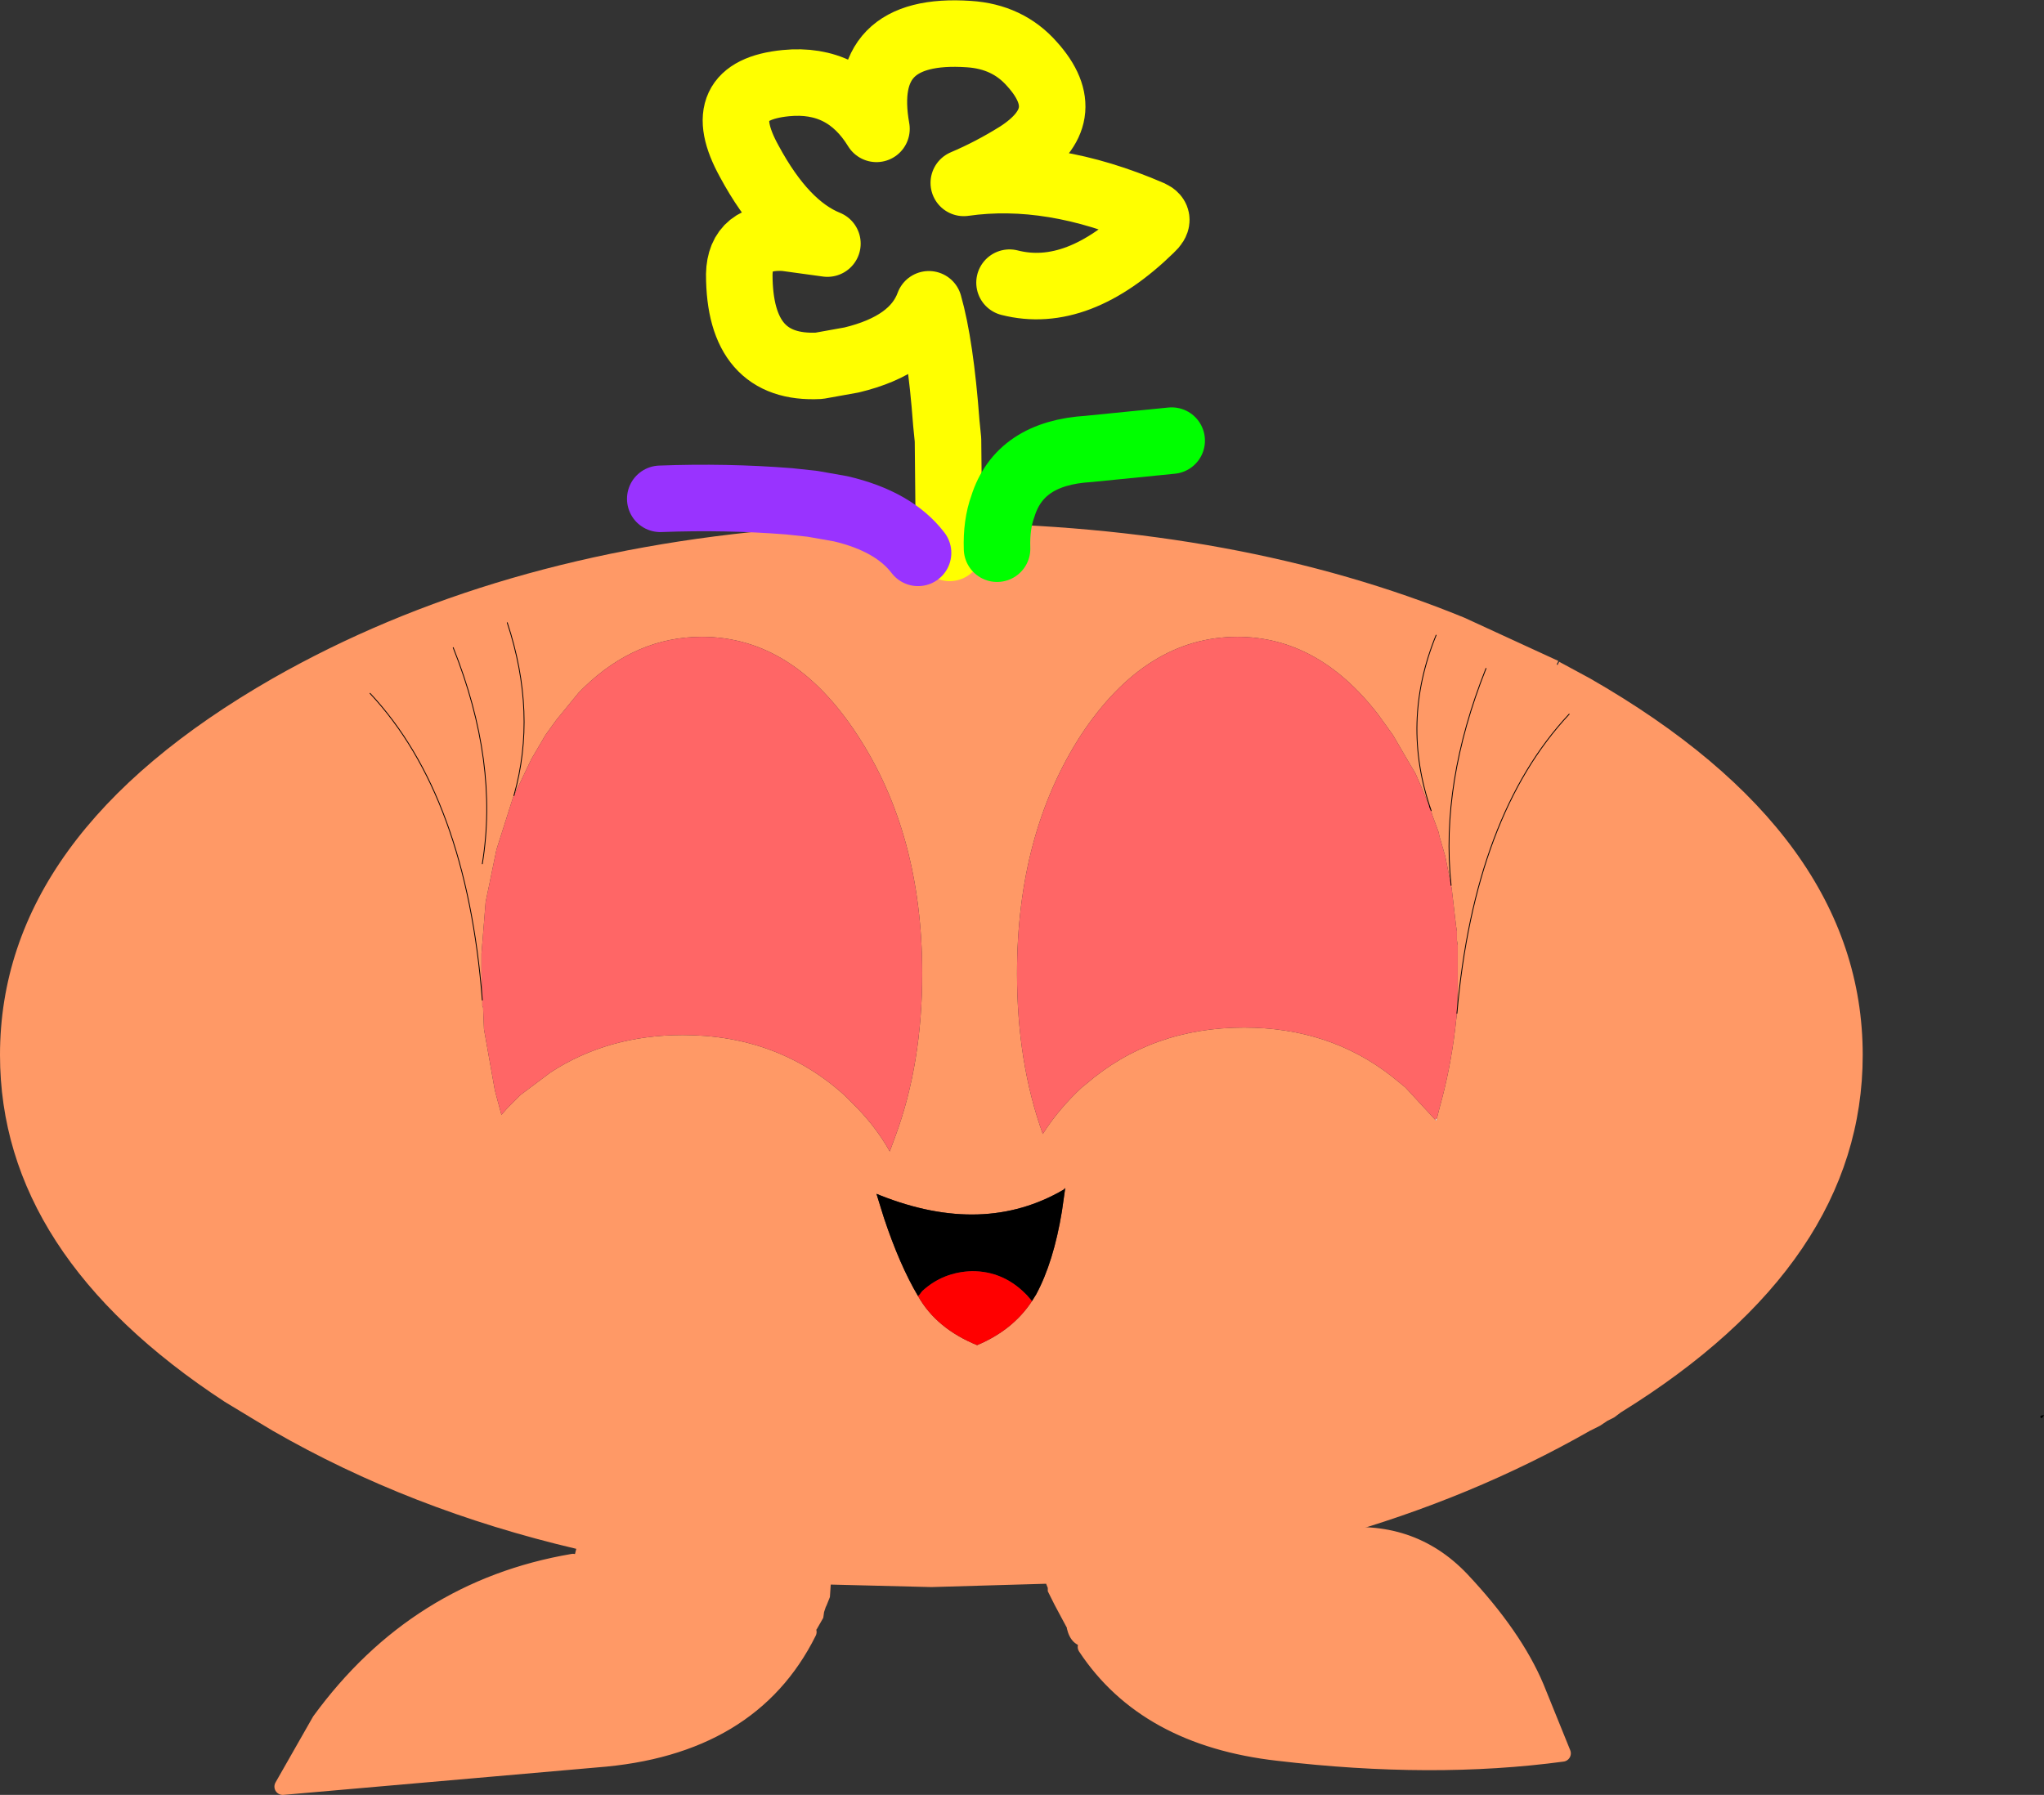<?xml version="1.0" encoding="UTF-8" standalone="no"?>
<svg xmlns:xlink="http://www.w3.org/1999/xlink" height="107.95px" width="122.9px" xmlns="http://www.w3.org/2000/svg">
  <rect width="100%" height="100%" fill="#333333" stroke="none"/>
  <g transform="matrix(1.0, 0.0, 0.0, 1.0, 56.0, 57.95)">
    <path d="M-21.55 36.0 L-21.35 35.2 Q-31.35 32.85 -39.6 28.1 L-40.6 27.5 -42.5 26.35 Q-56.0 17.5 -56.0 5.5 -56.0 -7.75 -39.6 -17.15 -26.35 -24.7 -8.65 -26.15 L-5.95 -26.35 -0.9 -26.5 -0.6 -26.5 -0.5 -26.5 -0.2 -26.5 0.0 -26.5 1.05 -26.5 Q18.5 -26.35 32.05 -20.8 L37.7 -18.2 37.6 -18.0 37.65 -17.95 37.75 -18.15 39.6 -17.15 Q56.0 -7.75 56.0 5.5 56.0 18.0 41.45 27.0 L41.05 27.3 40.65 27.5 40.2 27.8 39.6 28.1 Q32.5 32.15 24.15 34.5 28.8 33.85 31.85 37.05 35.05 40.45 36.35 43.55 L37.95 47.5 Q30.15 48.55 20.85 47.45 12.9 46.55 9.3 41.1 8.4 41.05 8.15 40.0 L8.15 39.95 7.8 39.3 7.4 38.55 7.0 37.75 7.0 37.55 6.9 37.3 0.0 37.5 -6.05 37.35 -6.1 38.1 -6.3 38.6 -6.35 38.7 -6.45 39.0 -6.5 39.35 -6.9 40.05 -7.4 40.2 Q-10.85 47.15 -20.15 47.85 L-39.0 49.5 -36.75 45.55 Q-30.95 37.6 -21.55 36.0 M1.1 -25.0 L1.05 -26.5 1.1 -25.0 M29.95 -9.45 L29.55 -10.4 29.45 -10.65 29.1 -11.45 28.8 -11.95 27.75 -13.75 26.85 -15.0 Q23.25 -19.65 18.4 -19.65 12.9 -19.65 9.0 -13.75 5.15 -7.8 5.15 0.6 5.15 5.95 6.7 10.25 7.65 8.75 9.05 7.45 L9.3 7.25 Q13.25 3.85 18.8 3.85 23.95 3.85 27.7 6.8 L28.5 7.45 30.3 9.4 30.35 9.45 30.4 9.3 30.45 9.1 30.55 8.7 Q31.2 6.4 31.5 3.9 L31.55 3.45 31.6 3.0 31.65 1.65 31.65 0.6 31.65 0.15 31.65 -0.15 31.65 -1.1 31.6 -1.4 31.6 -1.95 31.55 -2.25 31.3 -4.4 31.3 -4.45 31.25 -4.7 31.05 -5.7 30.9 -6.45 30.55 -7.65 30.5 -7.9 30.15 -8.85 30.1 -9.0 30.05 -9.2 29.95 -9.45 M30.35 -19.75 Q28.2 -14.5 30.05 -9.2 28.2 -14.5 30.35 -19.75 M33.35 -17.75 Q30.6 -10.85 31.25 -4.7 30.6 -10.85 33.35 -17.75 M-0.8 20.0 Q0.3 21.95 2.75 22.95 4.9 22.05 6.05 20.3 L6.3 19.9 Q7.35 17.95 7.85 14.9 L8.05 13.5 7.95 13.6 Q3.15 16.4 -3.05 13.95 L-3.3 13.85 -2.85 15.3 Q-1.9 18.15 -0.8 20.0 M38.35 -15.0 Q32.65 -8.9 31.6 3.0 32.65 -8.9 38.35 -15.0 M-21.2 -16.3 L-22.55 -14.65 -23.2 -13.75 -23.55 -13.15 -24.05 -12.3 -25.1 -10.1 -25.15 -10.0 -26.15 -6.85 -26.8 -3.7 -27.05 -0.6 -27.05 -0.3 -27.05 0.3 -27.05 0.6 -27.0 2.2 -27.0 2.4 -27.0 2.55 -26.95 2.65 -26.95 2.75 -26.9 3.95 -26.25 7.6 -26.2 7.8 -25.85 9.1 -25.5 8.7 -24.7 7.9 -22.9 6.55 Q-19.45 4.3 -14.95 4.3 -9.25 4.3 -5.25 7.9 L-4.8 8.35 Q-3.4 9.7 -2.5 11.3 L-2.15 10.35 Q-0.55 6.0 -0.55 0.6 -0.55 -7.8 -4.45 -13.75 -8.3 -19.65 -13.8 -19.65 -17.75 -19.65 -20.9 -16.6 L-21.2 -16.3 M-33.75 -16.25 Q-27.95 -10.05 -27.0 2.2 -27.95 -10.05 -33.75 -16.25 M-25.5 -20.5 Q-23.7 -15.05 -25.1 -10.1 -23.7 -15.05 -25.5 -20.5 M-28.75 -19.0 Q-26.0 -12.1 -27.0 -6.0 -26.0 -12.1 -28.75 -19.0" fill="#ff9966" fill-rule="evenodd" stroke="none"/>
    <path d="M30.3 9.4 L28.5 7.45 27.7 6.8 Q23.95 3.85 18.8 3.85 13.25 3.85 9.3 7.25 L9.05 7.45 Q7.65 8.75 6.7 10.25 5.15 5.95 5.15 0.6 5.15 -7.8 9.0 -13.75 12.9 -19.65 18.4 -19.65 23.25 -19.65 26.85 -15.0 L27.75 -13.75 28.8 -11.95 29.1 -11.45 29.45 -10.65 29.55 -10.4 29.95 -9.45 30.05 -9.2 30.1 -9.0 30.15 -8.85 30.5 -7.9 30.55 -7.65 30.9 -6.45 31.05 -5.7 31.25 -4.7 31.3 -4.45 31.3 -4.4 31.55 -2.25 31.6 -1.95 31.6 -1.4 31.65 -1.1 31.65 -0.15 31.65 0.15 31.65 0.6 31.65 1.65 31.6 3.0 31.55 3.45 31.5 3.9 Q31.2 6.4 30.55 8.7 L30.45 9.1 30.4 9.3 30.3 9.4 M-21.2 -16.3 L-20.9 -16.6 Q-17.75 -19.65 -13.8 -19.65 -8.3 -19.65 -4.45 -13.75 -0.55 -7.8 -0.55 0.6 -0.55 6.0 -2.15 10.35 L-2.5 11.3 Q-3.4 9.7 -4.8 8.35 L-5.25 7.9 Q-9.25 4.3 -14.95 4.3 -19.45 4.3 -22.9 6.55 L-24.7 7.9 -25.5 8.7 -25.85 9.1 -26.2 7.8 -26.25 7.6 -26.9 3.95 -26.95 2.75 -26.95 2.65 -27.0 2.55 -27.0 2.4 -27.0 2.2 -27.05 0.6 -27.05 0.3 -27.05 -0.3 -27.05 -0.6 -26.8 -3.7 -26.15 -6.85 -25.15 -10.0 -25.1 -10.1 -24.05 -12.3 -23.55 -13.15 -23.2 -13.75 -22.55 -14.65 -21.2 -16.3" fill="#ff6666" fill-rule="evenodd" stroke="none"/>
    <path d="M66.75 27.35 Q66.55 27.2 66.9 27.15 L66.85 27.25 66.75 27.35 M6.05 20.3 L5.75 19.95 5.65 19.85 Q4.3 18.5 2.45 18.5 0.7 18.55 -0.55 19.7 L-0.7 19.9 -0.8 20.0 Q-1.9 18.15 -2.85 15.3 L-3.3 13.85 -3.05 13.95 Q3.15 16.4 7.95 13.6 L8.05 13.5 7.85 14.9 Q7.35 17.95 6.3 19.9 L6.05 20.3" fill="#000000" fill-rule="evenodd" stroke="none"/>
    <path d="M30.3 9.4 L30.4 9.3 30.35 9.45 30.3 9.4" fill="#ffffff" fill-rule="evenodd" stroke="none"/>
    <path d="M-0.8 20.0 L-0.7 19.9 -0.55 19.7 Q0.7 18.55 2.45 18.5 4.3 18.5 5.65 19.85 L5.75 19.95 6.05 20.3 Q4.9 22.05 2.75 22.95 0.3 21.95 -0.8 20.0" fill="#ff0000" fill-rule="evenodd" stroke="none"/>
    <path d="M1.05 -26.5 L1.0 -31.5 0.9 -32.5 Q0.55 -37.2 -0.15 -39.65 -1.05 -37.2 -4.8 -36.3 L-6.75 -35.95 Q-11.55 -35.7 -11.55 -41.45 -11.5 -43.8 -8.8 -43.65 L-6.25 -43.3 Q-8.85 -44.35 -10.95 -48.25 -13.3 -52.5 -8.75 -52.95 -5.2 -53.3 -3.3 -50.2 -4.4 -56.35 2.25 -55.9 4.6 -55.75 6.05 -54.1 8.85 -51.0 5.2 -48.65 3.6 -47.65 1.95 -46.95 7.2 -47.7 13.2 -45.1 13.85 -44.8 13.2 -44.2 8.8 -39.9 4.7 -40.95 M1.05 -26.5 L1.1 -25.0" fill="none" stroke="#ffff00" stroke-linecap="round" stroke-linejoin="round" stroke-width="4.0"/>
    <path d="M30.05 -9.2 L29.95 -9.45 M31.25 -4.7 Q30.6 -10.85 33.35 -17.75 M30.05 -9.2 Q28.2 -14.5 30.35 -19.75 M31.6 3.0 Q32.65 -8.9 38.35 -15.0 M-27.0 -6.0 Q-26.0 -12.1 -28.75 -19.0 M-25.1 -10.1 Q-23.7 -15.05 -25.5 -20.5 M-27.0 2.2 Q-27.95 -10.05 -33.75 -16.25" fill="none" stroke="#000000" stroke-linecap="round" stroke-linejoin="round" stroke-width="0.05"/>
    <path d="M-21.55 36.0 Q-30.95 37.6 -36.75 45.55 L-39.0 49.5 -20.15 47.85 Q-10.85 47.15 -7.4 40.2 M9.3 41.1 Q12.9 46.55 20.85 47.45 30.15 48.55 37.95 47.5 L36.35 43.55 Q35.05 40.45 31.85 37.05 28.8 33.85 24.15 34.5" fill="none" stroke="#ff9966" stroke-linecap="round" stroke-linejoin="round" stroke-width="1.0"/>
    <path d="M3.95 -24.95 Q3.9 -26.4 4.3 -27.5 5.3 -30.7 9.45 -30.95 L14.45 -31.45" fill="none" stroke="#00ff00" stroke-linecap="round" stroke-linejoin="round" stroke-width="4.0"/>
    <path d="M-0.8 -24.7 Q-2.25 -26.6 -5.45 -27.35 L-7.15 -27.65 -8.55 -27.8 Q-12.35 -28.1 -16.3 -27.95" fill="none" stroke="#9933ff" stroke-linecap="round" stroke-linejoin="round" stroke-width="4.0"/>
  </g>
</svg>
